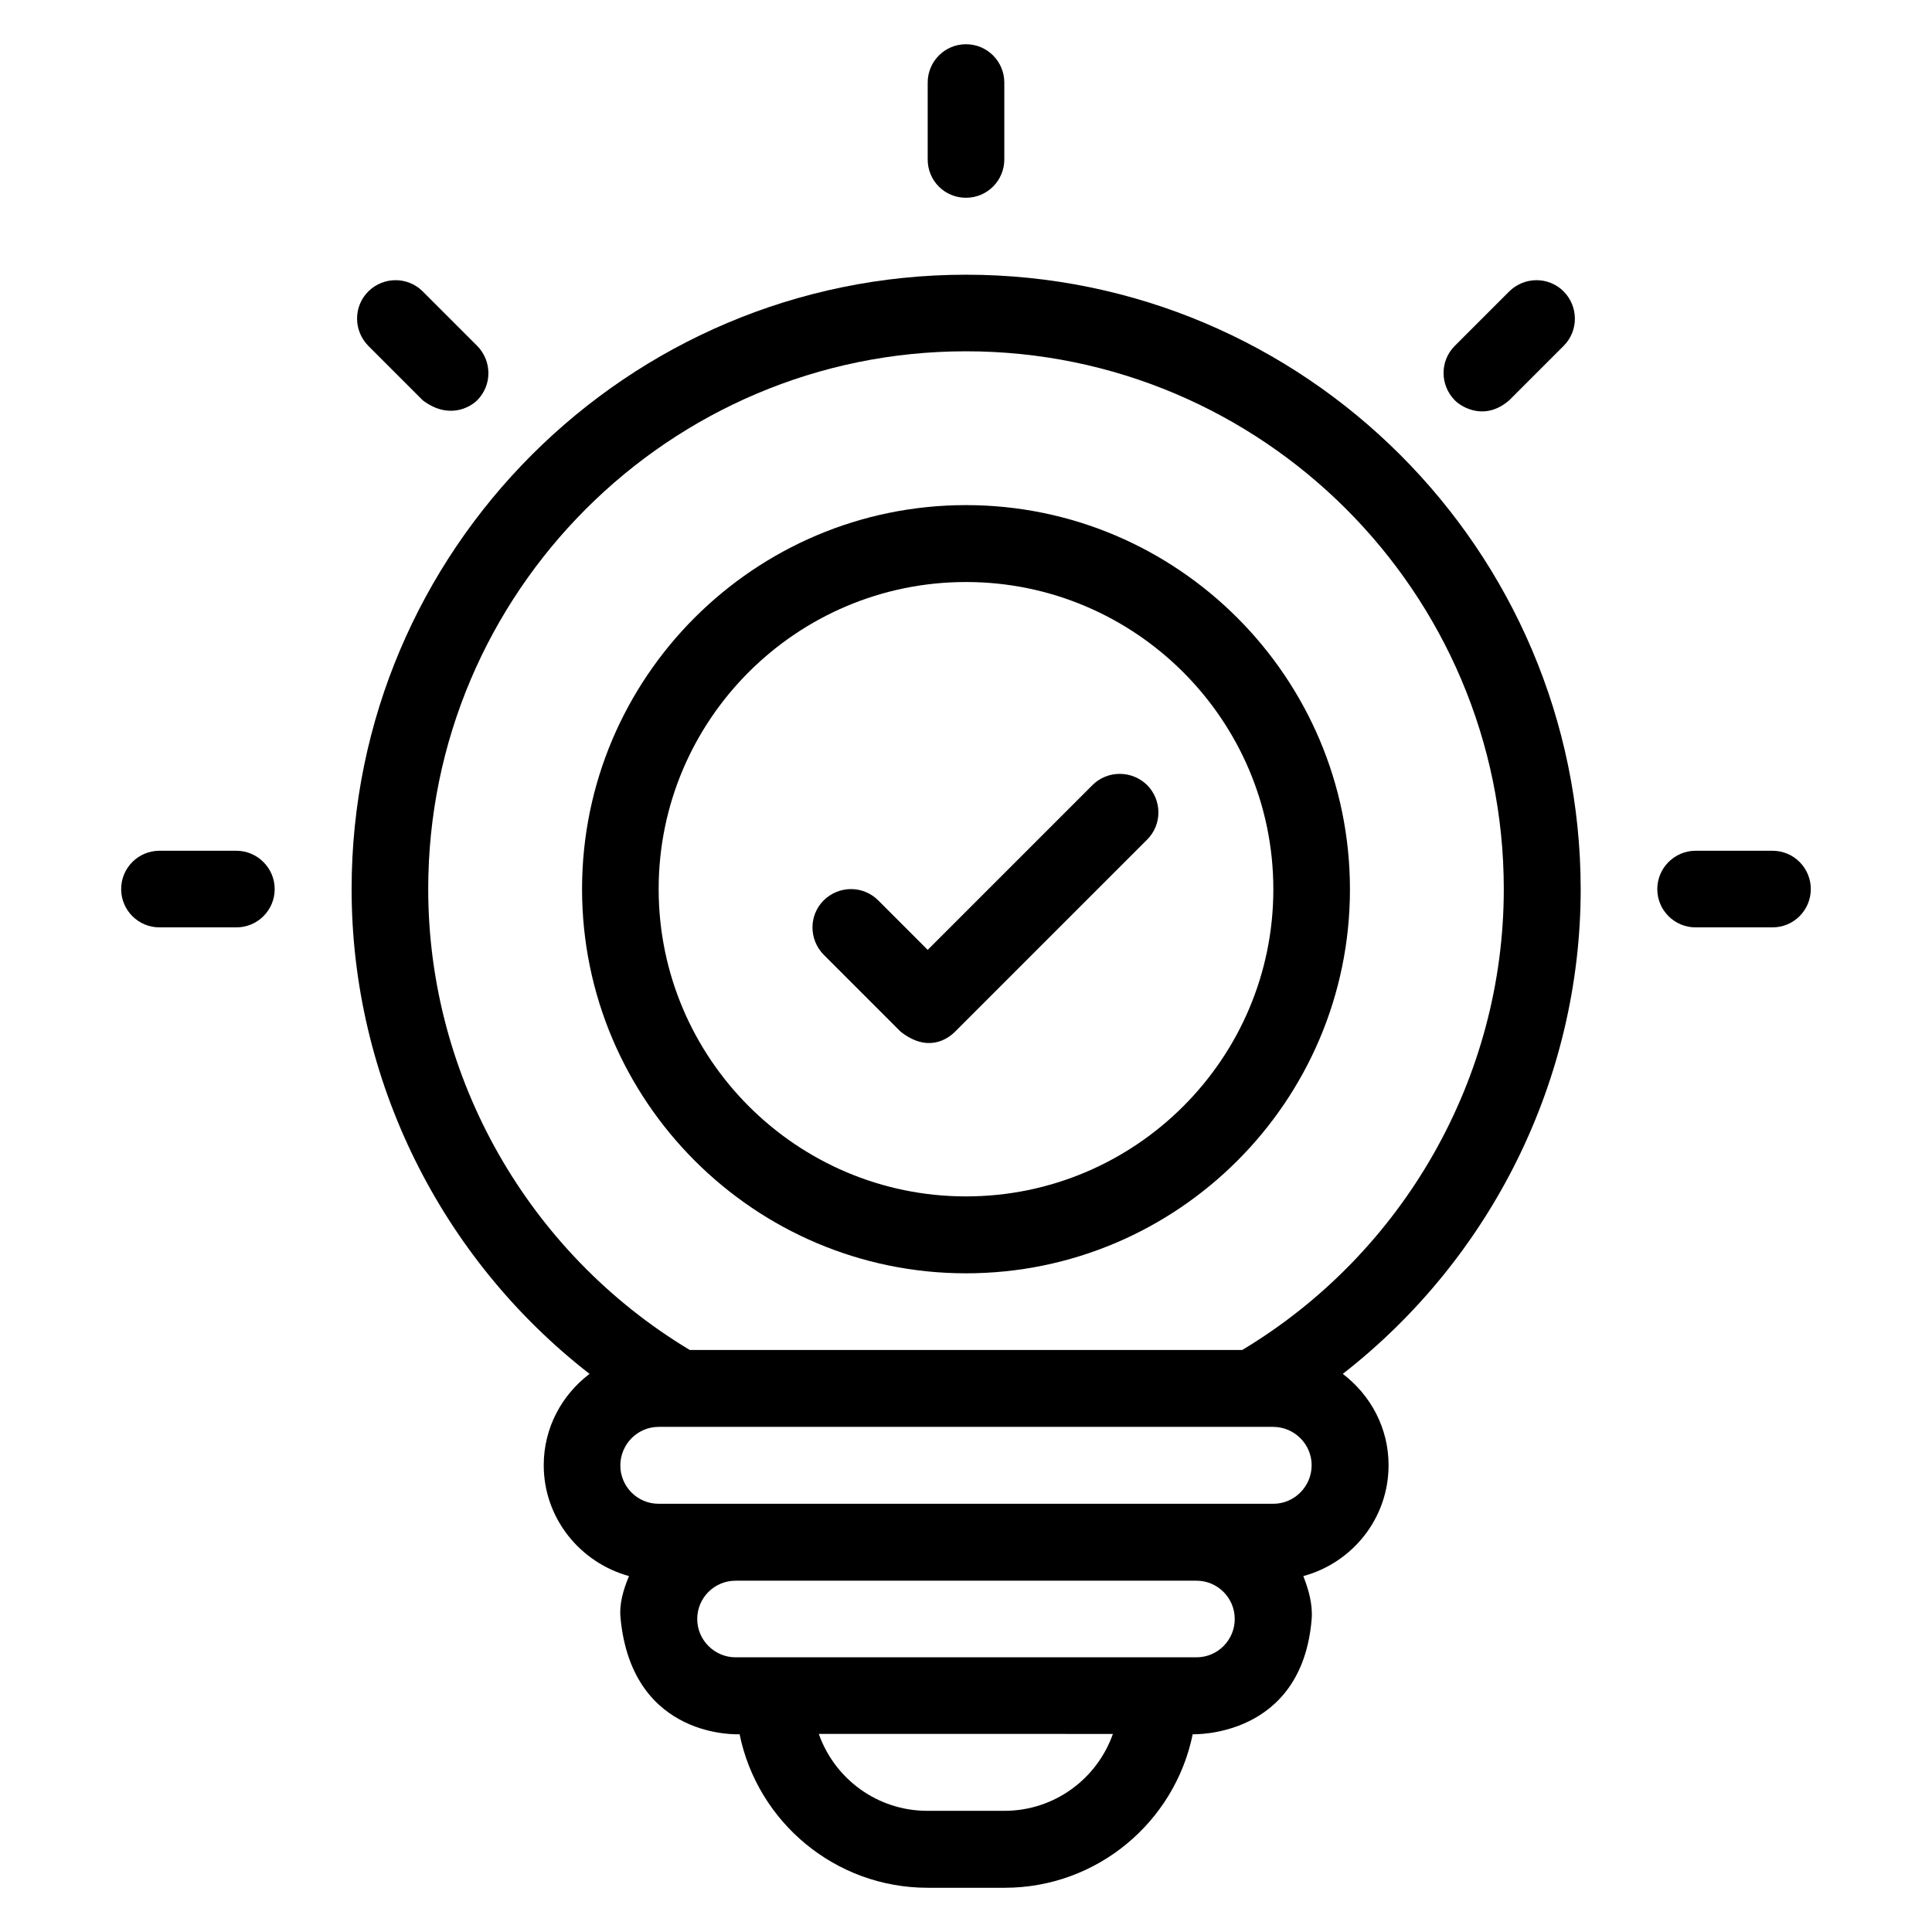 <?xml version="1.0" encoding="UTF-8"?>
<!-- Uploaded to: SVG Repo, www.svgrepo.com, Generator: SVG Repo Mixer Tools -->
<svg fill="#000000" width="800px" height="800px" version="1.1" viewBox="144 144 512 512" xmlns="http://www.w3.org/2000/svg">
 <g>
  <path d="m613.73 369.46h-20.383c-5.57 0-10.148 4.578-10.148 10.152 0 5.648 4.582 10.152 10.152 10.152h20.379c5.648 0 10.152-4.582 10.152-10.152 0-5.574-4.504-10.152-10.152-10.152z"/>
  <path d="m206.64 369.46h-20.379c-5.648 0-10.152 4.582-10.152 10.152 0 5.648 4.582 10.152 10.152 10.152h20.383c5.648 0 10.152-4.582 10.152-10.152 0-5.574-4.582-10.152-10.156-10.152z"/>
  <path d="m256.03 250.08c6.719 5.113 12.441 1.984 14.426 0 3.969-3.969 3.969-10.383 0-14.426l-14.426-14.426c-3.969-3.969-10.383-3.969-14.426 0-3.969 3.969-3.969 10.383 0 14.426z"/>
  <path d="m400 196.41c5.648 0 10.152-4.582 10.152-10.152v-20.383c0-5.57-4.504-10.152-10.152-10.152s-10.152 4.582-10.152 10.152v20.383c0 5.648 4.504 10.152 10.152 10.152z"/>
  <path d="m543.96 250.08 14.426-14.426c3.969-3.969 3.969-10.383 0-14.426-3.969-3.969-10.383-3.969-14.426 0l-14.426 14.426c-3.969 3.969-3.969 10.383 0 14.426 1.984 1.984 8.09 5.496 14.426 0z"/>
  <path d="m400 216.8c-89.77 0-162.82 73.051-162.82 162.82 0 50.457 23.664 97.859 63.051 128.47-7.328 5.574-12.137 14.273-12.137 24.199 0 14.047 9.617 25.801 22.594 29.391-1.449 3.512-2.672 7.328-2.215 11.375 3.207 32.137 31.527 30.535 31.527 30.535 4.734 23.207 25.266 40.688 49.848 40.688h20.383c24.578 0 45.113-17.48 49.848-40.688 0 0 28.93 1.145 31.527-30.535 0.305-3.969-0.84-7.863-2.215-11.375 12.977-3.512 22.594-15.266 22.594-29.391 0-9.922-4.809-18.625-12.137-24.199 39.312-30.609 63.051-78.016 63.051-128.47-0.078-89.77-73.129-162.82-162.9-162.82zm10.152 407.09h-20.383c-13.281 0-24.578-8.473-28.777-20.383l77.938 0.004c-4.199 11.906-15.496 20.379-28.777 20.379zm50.914-40.684h-122.14c-5.574 0-10.152-4.582-10.152-10.152 0-5.648 4.582-10.152 10.152-10.152h122.14c5.648 0 10.152 4.582 10.152 10.152 0 5.57-4.504 10.152-10.152 10.152zm20.383-40.688h-162.9c-5.648 0-10.152-4.582-10.152-10.152 0-5.648 4.578-10.23 10.152-10.23h162.82c5.648 0 10.23 4.582 10.23 10.152 0 5.648-4.582 10.23-10.152 10.23zm-8.246-40.762h-146.41c-42.824-25.727-69.312-72.289-69.312-122.14 0-78.547 63.891-142.52 142.52-142.52 78.547 0 142.52 63.891 142.52 142.52 0.004 49.922-26.484 96.41-69.309 122.14z"/>
  <path d="m400 277.86c-56.105 0-101.75 45.648-101.75 101.75 0 56.105 45.645 101.83 101.75 101.83 56.105 0 101.75-45.648 101.75-101.75 0-56.109-45.648-101.83-101.75-101.83zm0 183.2c-44.887 0-81.449-36.562-81.449-81.449 0-44.887 36.562-81.371 81.449-81.371s81.449 36.562 81.449 81.449c0 44.883-36.566 81.371-81.449 81.371z"/>
  <path d="m433.51 352.06-43.664 43.664-13.129-13.129c-3.969-3.969-10.383-3.969-14.426 0-3.969 3.969-3.969 10.383 0 14.426l20.383 20.383c7.176 5.648 12.441 1.984 14.426 0l50.914-50.914c3.969-3.969 3.969-10.383 0-14.426-4.043-3.973-10.531-3.973-14.504-0.004z"/>
 </g>
</svg>